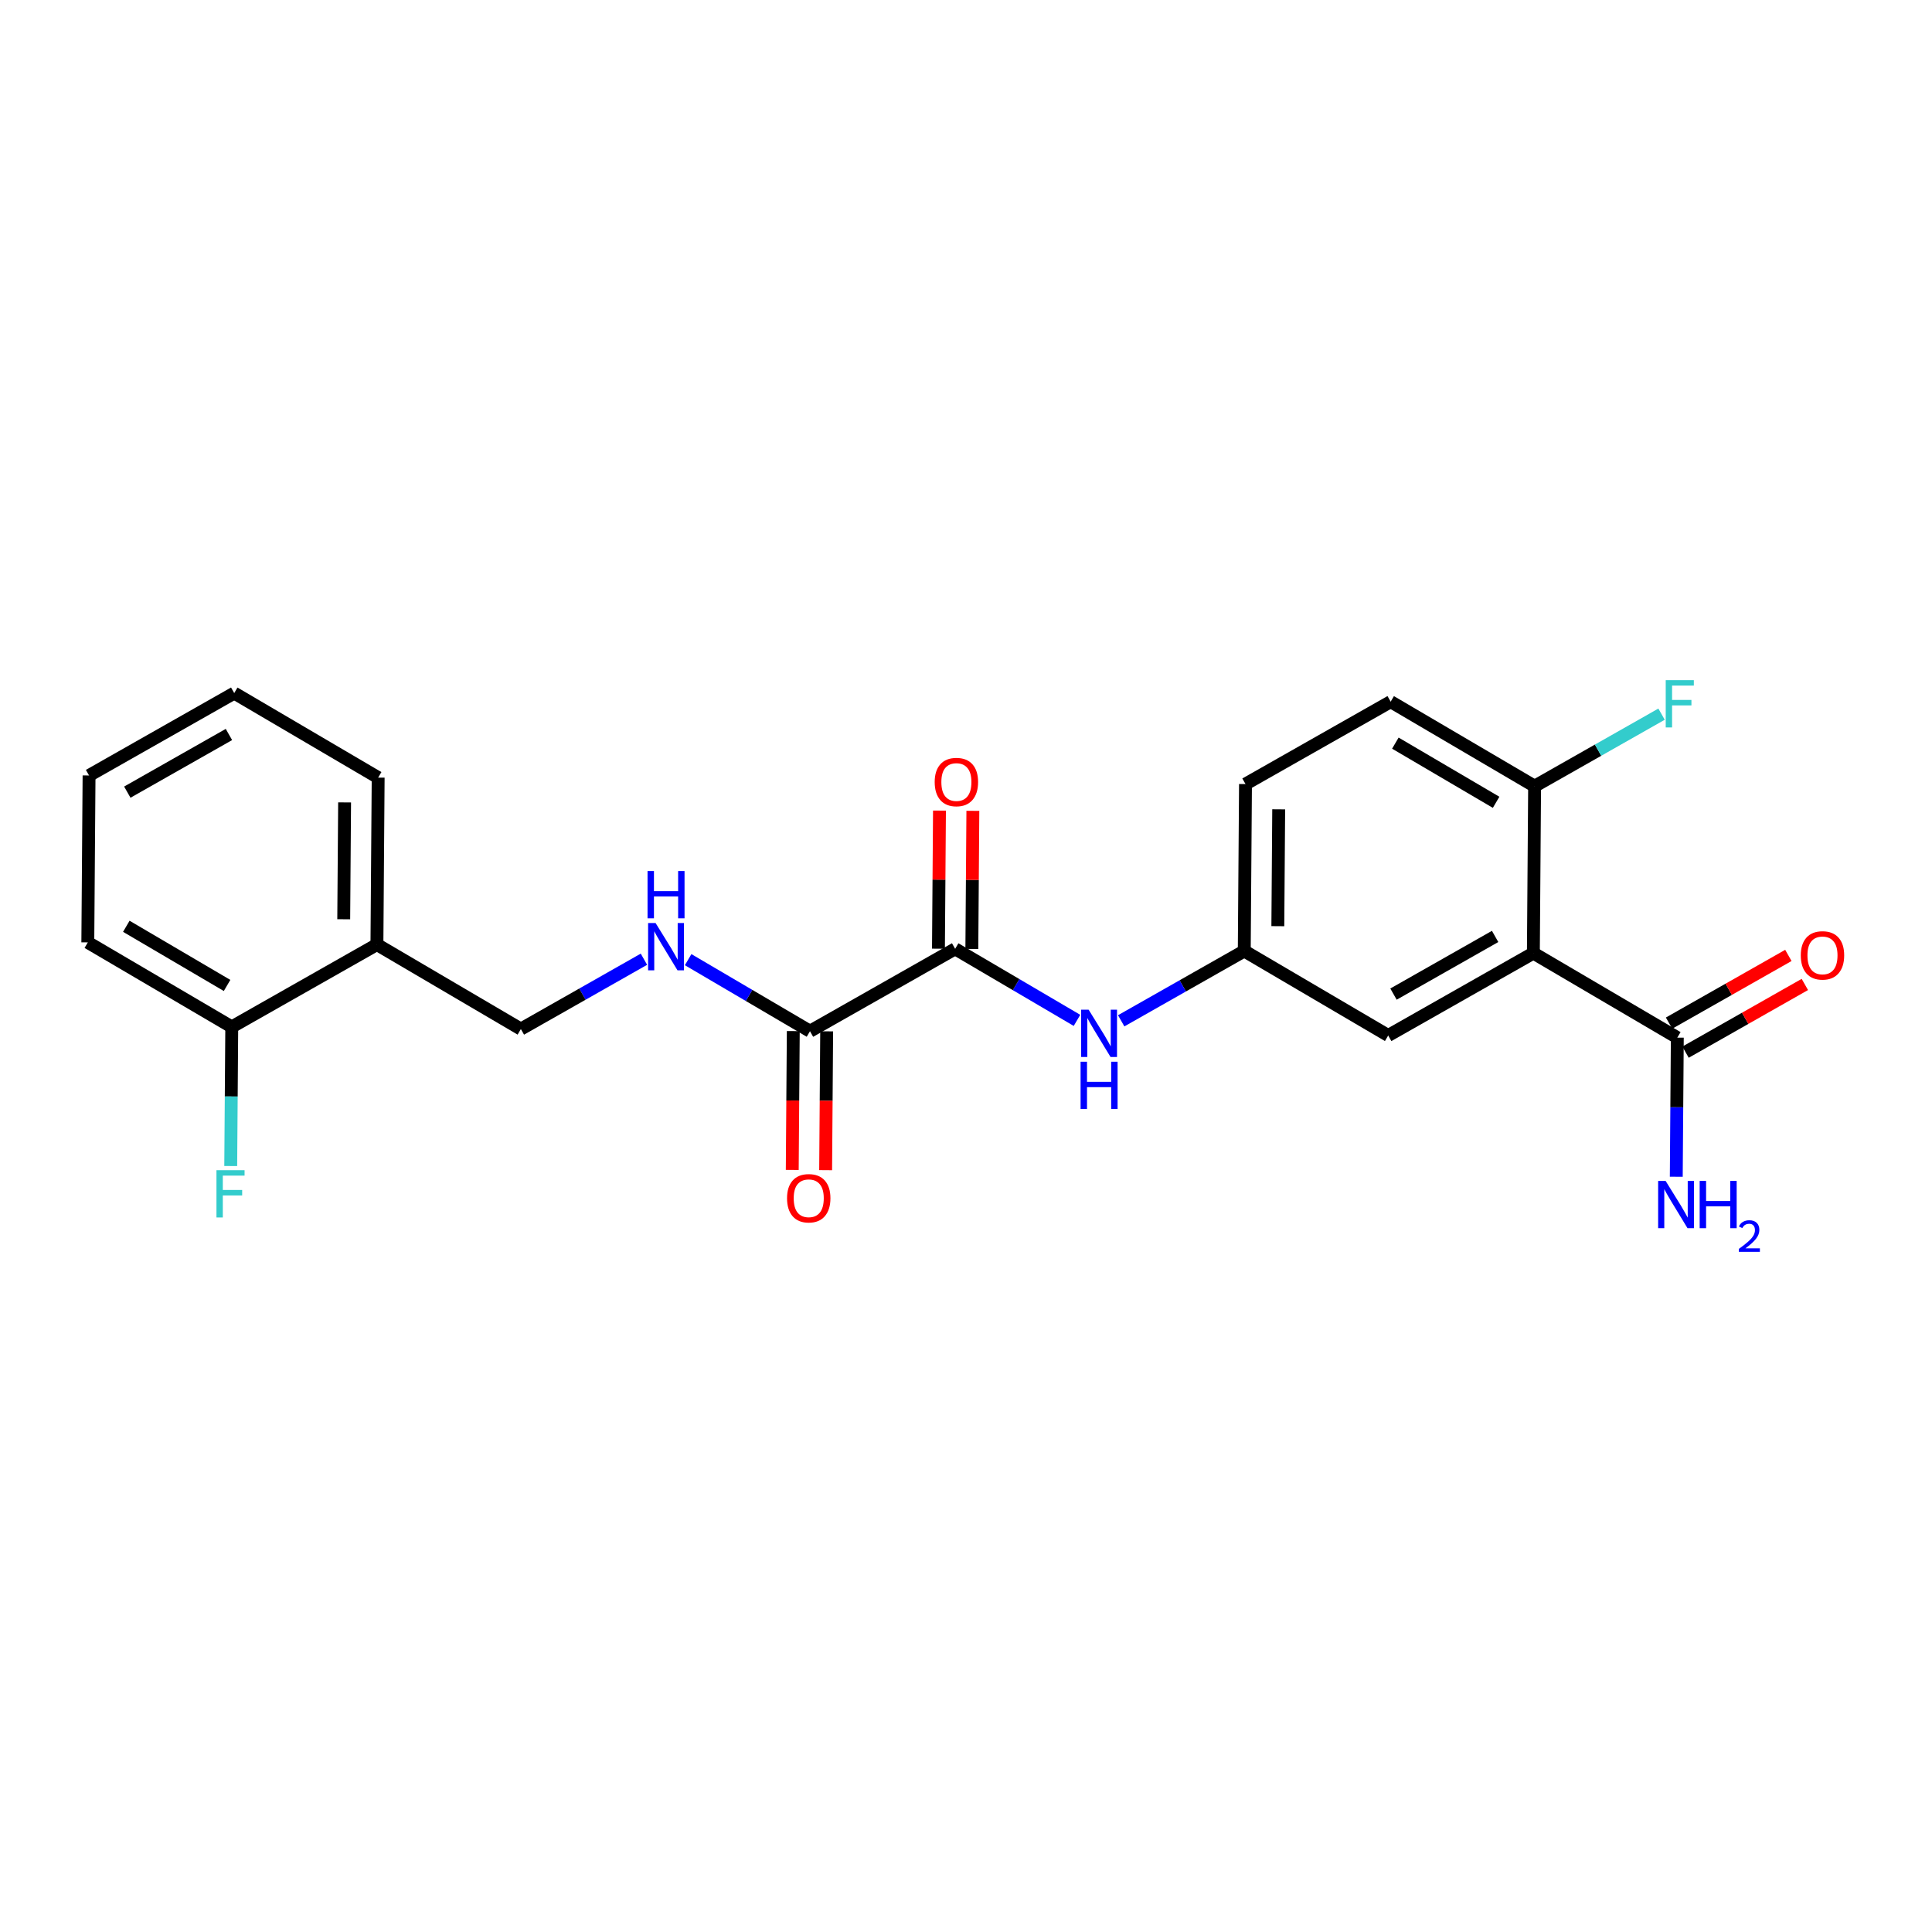 <?xml version='1.0' encoding='iso-8859-1'?>
<svg version='1.1' baseProfile='full'
              xmlns='http://www.w3.org/2000/svg'
                      xmlns:rdkit='http://www.rdkit.org/xml'
                      xmlns:xlink='http://www.w3.org/1999/xlink'
                  xml:space='preserve'
width='300px' height='300px' viewBox='0 0 300 300'>
<!-- END OF HEADER -->
<rect style='opacity:1.0;fill:#FFFFFF;stroke:none' width='300' height='300' x='0' y='0'> </rect>
<rect style='opacity:1.0;fill:#FFFFFF;stroke:none' width='300' height='300' x='0' y='0'> </rect>
<path class='bond-0 atom-0 atom-1' d='M 260.291,182.725 L 260.371,171.925' style='fill:none;fill-rule:evenodd;stroke:#0000FF;stroke-width:2.0px;stroke-linecap:butt;stroke-linejoin:miter;stroke-opacity:1' />
<path class='bond-0 atom-0 atom-1' d='M 260.371,171.925 L 260.452,161.124' style='fill:none;fill-rule:evenodd;stroke:#000000;stroke-width:2.0px;stroke-linecap:butt;stroke-linejoin:miter;stroke-opacity:1' />
<path class='bond-1 atom-1 atom-2' d='M 261.731,163.379 L 270.993,158.122' style='fill:none;fill-rule:evenodd;stroke:#000000;stroke-width:2.0px;stroke-linecap:butt;stroke-linejoin:miter;stroke-opacity:1' />
<path class='bond-1 atom-1 atom-2' d='M 270.993,158.122 L 280.256,152.866' style='fill:none;fill-rule:evenodd;stroke:#FF0000;stroke-width:2.0px;stroke-linecap:butt;stroke-linejoin:miter;stroke-opacity:1' />
<path class='bond-1 atom-1 atom-2' d='M 259.172,158.87 L 268.435,153.614' style='fill:none;fill-rule:evenodd;stroke:#000000;stroke-width:2.0px;stroke-linecap:butt;stroke-linejoin:miter;stroke-opacity:1' />
<path class='bond-1 atom-1 atom-2' d='M 268.435,153.614 L 277.697,148.357' style='fill:none;fill-rule:evenodd;stroke:#FF0000;stroke-width:2.0px;stroke-linecap:butt;stroke-linejoin:miter;stroke-opacity:1' />
<path class='bond-2 atom-1 atom-3' d='M 260.452,161.124 L 238.101,147.998' style='fill:none;fill-rule:evenodd;stroke:#000000;stroke-width:2.0px;stroke-linecap:butt;stroke-linejoin:miter;stroke-opacity:1' />
<path class='bond-3 atom-3 atom-4' d='M 238.101,147.998 L 215.559,160.791' style='fill:none;fill-rule:evenodd;stroke:#000000;stroke-width:2.0px;stroke-linecap:butt;stroke-linejoin:miter;stroke-opacity:1' />
<path class='bond-3 atom-3 atom-4' d='M 232.161,145.409 L 216.381,154.364' style='fill:none;fill-rule:evenodd;stroke:#000000;stroke-width:2.0px;stroke-linecap:butt;stroke-linejoin:miter;stroke-opacity:1' />
<path class='bond-23 atom-22 atom-3' d='M 238.293,122.079 L 238.101,147.998' style='fill:none;fill-rule:evenodd;stroke:#000000;stroke-width:2.0px;stroke-linecap:butt;stroke-linejoin:miter;stroke-opacity:1' />
<path class='bond-4 atom-4 atom-5' d='M 215.559,160.791 L 193.208,147.666' style='fill:none;fill-rule:evenodd;stroke:#000000;stroke-width:2.0px;stroke-linecap:butt;stroke-linejoin:miter;stroke-opacity:1' />
<path class='bond-5 atom-5 atom-6' d='M 193.208,147.666 L 183.653,153.088' style='fill:none;fill-rule:evenodd;stroke:#000000;stroke-width:2.0px;stroke-linecap:butt;stroke-linejoin:miter;stroke-opacity:1' />
<path class='bond-5 atom-5 atom-6' d='M 183.653,153.088 L 174.097,158.511' style='fill:none;fill-rule:evenodd;stroke:#0000FF;stroke-width:2.0px;stroke-linecap:butt;stroke-linejoin:miter;stroke-opacity:1' />
<path class='bond-19 atom-5 atom-20' d='M 193.208,147.666 L 193.4,121.747' style='fill:none;fill-rule:evenodd;stroke:#000000;stroke-width:2.0px;stroke-linecap:butt;stroke-linejoin:miter;stroke-opacity:1' />
<path class='bond-19 atom-5 atom-20' d='M 198.421,143.816 L 198.555,125.673' style='fill:none;fill-rule:evenodd;stroke:#000000;stroke-width:2.0px;stroke-linecap:butt;stroke-linejoin:miter;stroke-opacity:1' />
<path class='bond-6 atom-6 atom-7' d='M 167.234,158.443 L 157.775,152.888' style='fill:none;fill-rule:evenodd;stroke:#0000FF;stroke-width:2.0px;stroke-linecap:butt;stroke-linejoin:miter;stroke-opacity:1' />
<path class='bond-6 atom-6 atom-7' d='M 157.775,152.888 L 148.315,147.333' style='fill:none;fill-rule:evenodd;stroke:#000000;stroke-width:2.0px;stroke-linecap:butt;stroke-linejoin:miter;stroke-opacity:1' />
<path class='bond-7 atom-7 atom-8' d='M 150.907,147.352 L 150.987,136.629' style='fill:none;fill-rule:evenodd;stroke:#000000;stroke-width:2.0px;stroke-linecap:butt;stroke-linejoin:miter;stroke-opacity:1' />
<path class='bond-7 atom-7 atom-8' d='M 150.987,136.629 L 151.066,125.907' style='fill:none;fill-rule:evenodd;stroke:#FF0000;stroke-width:2.0px;stroke-linecap:butt;stroke-linejoin:miter;stroke-opacity:1' />
<path class='bond-7 atom-7 atom-8' d='M 145.723,147.313 L 145.803,136.591' style='fill:none;fill-rule:evenodd;stroke:#000000;stroke-width:2.0px;stroke-linecap:butt;stroke-linejoin:miter;stroke-opacity:1' />
<path class='bond-7 atom-7 atom-8' d='M 145.803,136.591 L 145.882,125.868' style='fill:none;fill-rule:evenodd;stroke:#FF0000;stroke-width:2.0px;stroke-linecap:butt;stroke-linejoin:miter;stroke-opacity:1' />
<path class='bond-8 atom-7 atom-9' d='M 148.315,147.333 L 125.773,160.126' style='fill:none;fill-rule:evenodd;stroke:#000000;stroke-width:2.0px;stroke-linecap:butt;stroke-linejoin:miter;stroke-opacity:1' />
<path class='bond-9 atom-9 atom-10' d='M 123.181,160.107 L 123.101,170.886' style='fill:none;fill-rule:evenodd;stroke:#000000;stroke-width:2.0px;stroke-linecap:butt;stroke-linejoin:miter;stroke-opacity:1' />
<path class='bond-9 atom-9 atom-10' d='M 123.101,170.886 L 123.021,181.666' style='fill:none;fill-rule:evenodd;stroke:#FF0000;stroke-width:2.0px;stroke-linecap:butt;stroke-linejoin:miter;stroke-opacity:1' />
<path class='bond-9 atom-9 atom-10' d='M 128.365,160.145 L 128.285,170.925' style='fill:none;fill-rule:evenodd;stroke:#000000;stroke-width:2.0px;stroke-linecap:butt;stroke-linejoin:miter;stroke-opacity:1' />
<path class='bond-9 atom-9 atom-10' d='M 128.285,170.925 L 128.205,181.704' style='fill:none;fill-rule:evenodd;stroke:#FF0000;stroke-width:2.0px;stroke-linecap:butt;stroke-linejoin:miter;stroke-opacity:1' />
<path class='bond-10 atom-9 atom-11' d='M 125.773,160.126 L 116.313,154.57' style='fill:none;fill-rule:evenodd;stroke:#000000;stroke-width:2.0px;stroke-linecap:butt;stroke-linejoin:miter;stroke-opacity:1' />
<path class='bond-10 atom-9 atom-11' d='M 116.313,154.57 L 106.854,149.015' style='fill:none;fill-rule:evenodd;stroke:#0000FF;stroke-width:2.0px;stroke-linecap:butt;stroke-linejoin:miter;stroke-opacity:1' />
<path class='bond-11 atom-11 atom-12' d='M 99.99,148.947 L 90.435,154.37' style='fill:none;fill-rule:evenodd;stroke:#0000FF;stroke-width:2.0px;stroke-linecap:butt;stroke-linejoin:miter;stroke-opacity:1' />
<path class='bond-11 atom-11 atom-12' d='M 90.435,154.37 L 80.88,159.793' style='fill:none;fill-rule:evenodd;stroke:#000000;stroke-width:2.0px;stroke-linecap:butt;stroke-linejoin:miter;stroke-opacity:1' />
<path class='bond-12 atom-12 atom-13' d='M 80.88,159.793 L 58.529,146.667' style='fill:none;fill-rule:evenodd;stroke:#000000;stroke-width:2.0px;stroke-linecap:butt;stroke-linejoin:miter;stroke-opacity:1' />
<path class='bond-13 atom-13 atom-14' d='M 58.529,146.667 L 58.721,120.748' style='fill:none;fill-rule:evenodd;stroke:#000000;stroke-width:2.0px;stroke-linecap:butt;stroke-linejoin:miter;stroke-opacity:1' />
<path class='bond-13 atom-13 atom-14' d='M 53.374,142.741 L 53.509,124.597' style='fill:none;fill-rule:evenodd;stroke:#000000;stroke-width:2.0px;stroke-linecap:butt;stroke-linejoin:miter;stroke-opacity:1' />
<path class='bond-24 atom-18 atom-13' d='M 35.987,159.46 L 58.529,146.667' style='fill:none;fill-rule:evenodd;stroke:#000000;stroke-width:2.0px;stroke-linecap:butt;stroke-linejoin:miter;stroke-opacity:1' />
<path class='bond-14 atom-14 atom-15' d='M 58.721,120.748 L 36.371,107.622' style='fill:none;fill-rule:evenodd;stroke:#000000;stroke-width:2.0px;stroke-linecap:butt;stroke-linejoin:miter;stroke-opacity:1' />
<path class='bond-15 atom-15 atom-16' d='M 36.371,107.622 L 13.829,120.415' style='fill:none;fill-rule:evenodd;stroke:#000000;stroke-width:2.0px;stroke-linecap:butt;stroke-linejoin:miter;stroke-opacity:1' />
<path class='bond-15 atom-15 atom-16' d='M 35.548,114.05 L 19.768,123.005' style='fill:none;fill-rule:evenodd;stroke:#000000;stroke-width:2.0px;stroke-linecap:butt;stroke-linejoin:miter;stroke-opacity:1' />
<path class='bond-16 atom-16 atom-17' d='M 13.829,120.415 L 13.636,146.334' style='fill:none;fill-rule:evenodd;stroke:#000000;stroke-width:2.0px;stroke-linecap:butt;stroke-linejoin:miter;stroke-opacity:1' />
<path class='bond-17 atom-17 atom-18' d='M 13.636,146.334 L 35.987,159.46' style='fill:none;fill-rule:evenodd;stroke:#000000;stroke-width:2.0px;stroke-linecap:butt;stroke-linejoin:miter;stroke-opacity:1' />
<path class='bond-17 atom-17 atom-18' d='M 19.614,143.833 L 35.259,153.021' style='fill:none;fill-rule:evenodd;stroke:#000000;stroke-width:2.0px;stroke-linecap:butt;stroke-linejoin:miter;stroke-opacity:1' />
<path class='bond-18 atom-18 atom-19' d='M 35.987,159.46 L 35.907,170.26' style='fill:none;fill-rule:evenodd;stroke:#000000;stroke-width:2.0px;stroke-linecap:butt;stroke-linejoin:miter;stroke-opacity:1' />
<path class='bond-18 atom-18 atom-19' d='M 35.907,170.26 L 35.827,181.061' style='fill:none;fill-rule:evenodd;stroke:#33CCCC;stroke-width:2.0px;stroke-linecap:butt;stroke-linejoin:miter;stroke-opacity:1' />
<path class='bond-20 atom-20 atom-21' d='M 193.4,121.747 L 215.943,108.954' style='fill:none;fill-rule:evenodd;stroke:#000000;stroke-width:2.0px;stroke-linecap:butt;stroke-linejoin:miter;stroke-opacity:1' />
<path class='bond-21 atom-21 atom-22' d='M 215.943,108.954 L 238.293,122.079' style='fill:none;fill-rule:evenodd;stroke:#000000;stroke-width:2.0px;stroke-linecap:butt;stroke-linejoin:miter;stroke-opacity:1' />
<path class='bond-21 atom-21 atom-22' d='M 216.67,115.393 L 232.316,124.581' style='fill:none;fill-rule:evenodd;stroke:#000000;stroke-width:2.0px;stroke-linecap:butt;stroke-linejoin:miter;stroke-opacity:1' />
<path class='bond-22 atom-22 atom-23' d='M 238.293,122.079 L 248.149,116.486' style='fill:none;fill-rule:evenodd;stroke:#000000;stroke-width:2.0px;stroke-linecap:butt;stroke-linejoin:miter;stroke-opacity:1' />
<path class='bond-22 atom-22 atom-23' d='M 248.149,116.486 L 258.005,110.893' style='fill:none;fill-rule:evenodd;stroke:#33CCCC;stroke-width:2.0px;stroke-linecap:butt;stroke-linejoin:miter;stroke-opacity:1' />
<path  class='atom-0' d='M 258.637 183.373
L 261.042 187.261
Q 261.281 187.645, 261.664 188.339
Q 262.048 189.034, 262.069 189.075
L 262.069 183.373
L 263.043 183.373
L 263.043 190.714
L 262.037 190.714
L 259.456 186.463
Q 259.155 185.965, 258.834 185.395
Q 258.523 184.825, 258.429 184.648
L 258.429 190.714
L 257.476 190.714
L 257.476 183.373
L 258.637 183.373
' fill='#0000FF'/>
<path  class='atom-0' d='M 263.924 183.373
L 264.92 183.373
L 264.92 186.494
L 268.673 186.494
L 268.673 183.373
L 269.668 183.373
L 269.668 190.714
L 268.673 190.714
L 268.673 187.323
L 264.92 187.323
L 264.92 190.714
L 263.924 190.714
L 263.924 183.373
' fill='#0000FF'/>
<path  class='atom-0' d='M 270.024 190.456
Q 270.202 189.998, 270.626 189.744
Q 271.05 189.484, 271.639 189.484
Q 272.371 189.484, 272.782 189.881
Q 273.192 190.278, 273.192 190.983
Q 273.192 191.701, 272.658 192.372
Q 272.132 193.043, 271.037 193.836
L 273.274 193.836
L 273.274 194.384
L 270.01 194.384
L 270.01 193.925
Q 270.914 193.282, 271.447 192.803
Q 271.988 192.324, 272.248 191.893
Q 272.508 191.462, 272.508 191.017
Q 272.508 190.552, 272.275 190.292
Q 272.043 190.032, 271.639 190.032
Q 271.249 190.032, 270.989 190.189
Q 270.729 190.347, 270.544 190.696
L 270.024 190.456
' fill='#0000FF'/>
<path  class='atom-2' d='M 279.625 148.352
Q 279.625 146.59, 280.495 145.605
Q 281.366 144.62, 282.994 144.62
Q 284.622 144.62, 285.493 145.605
Q 286.364 146.59, 286.364 148.352
Q 286.364 150.135, 285.482 151.151
Q 284.601 152.157, 282.994 152.157
Q 281.377 152.157, 280.495 151.151
Q 279.625 150.146, 279.625 148.352
M 282.994 151.328
Q 284.114 151.328, 284.715 150.581
Q 285.327 149.824, 285.327 148.352
Q 285.327 146.911, 284.715 146.185
Q 284.114 145.449, 282.994 145.449
Q 281.874 145.449, 281.263 146.175
Q 280.661 146.901, 280.661 148.352
Q 280.661 149.835, 281.263 150.581
Q 281.874 151.328, 282.994 151.328
' fill='#FF0000'/>
<path  class='atom-6' d='M 169.043 156.788
L 171.448 160.676
Q 171.687 161.06, 172.07 161.755
Q 172.454 162.449, 172.475 162.491
L 172.475 156.788
L 173.449 156.788
L 173.449 164.129
L 172.444 164.129
L 169.862 159.878
Q 169.561 159.38, 169.24 158.81
Q 168.929 158.24, 168.836 158.064
L 168.836 164.129
L 167.882 164.129
L 167.882 156.788
L 169.043 156.788
' fill='#0000FF'/>
<path  class='atom-6' d='M 167.794 164.863
L 168.789 164.863
L 168.789 167.984
L 172.542 167.984
L 172.542 164.863
L 173.538 164.863
L 173.538 172.203
L 172.542 172.203
L 172.542 168.813
L 168.789 168.813
L 168.789 172.203
L 167.794 172.203
L 167.794 164.863
' fill='#0000FF'/>
<path  class='atom-8' d='M 145.138 121.434
Q 145.138 119.672, 146.009 118.687
Q 146.88 117.702, 148.507 117.702
Q 150.135 117.702, 151.006 118.687
Q 151.877 119.672, 151.877 121.434
Q 151.877 123.218, 150.996 124.234
Q 150.114 125.239, 148.507 125.239
Q 146.89 125.239, 146.009 124.234
Q 145.138 123.228, 145.138 121.434
M 148.507 124.41
Q 149.627 124.41, 150.228 123.664
Q 150.84 122.907, 150.84 121.434
Q 150.84 119.993, 150.228 119.268
Q 149.627 118.531, 148.507 118.531
Q 147.388 118.531, 146.776 119.257
Q 146.175 119.983, 146.175 121.434
Q 146.175 122.917, 146.776 123.664
Q 147.388 124.41, 148.507 124.41
' fill='#FF0000'/>
<path  class='atom-10' d='M 122.211 186.065
Q 122.211 184.303, 123.082 183.318
Q 123.953 182.333, 125.58 182.333
Q 127.208 182.333, 128.079 183.318
Q 128.95 184.303, 128.95 186.065
Q 128.95 187.849, 128.069 188.865
Q 127.187 189.87, 125.58 189.87
Q 123.963 189.87, 123.082 188.865
Q 122.211 187.859, 122.211 186.065
M 125.58 189.041
Q 126.7 189.041, 127.302 188.295
Q 127.913 187.538, 127.913 186.065
Q 127.913 184.624, 127.302 183.899
Q 126.7 183.162, 125.58 183.162
Q 124.461 183.162, 123.849 183.888
Q 123.248 184.614, 123.248 186.065
Q 123.248 187.548, 123.849 188.295
Q 124.461 189.041, 125.58 189.041
' fill='#FF0000'/>
<path  class='atom-11' d='M 101.8 143.33
L 104.205 147.218
Q 104.444 147.601, 104.827 148.296
Q 105.211 148.99, 105.231 149.032
L 105.231 143.33
L 106.206 143.33
L 106.206 150.67
L 105.2 150.67
L 102.619 146.419
Q 102.318 145.922, 101.997 145.351
Q 101.686 144.781, 101.592 144.605
L 101.592 150.67
L 100.638 150.67
L 100.638 143.33
L 101.8 143.33
' fill='#0000FF'/>
<path  class='atom-11' d='M 100.55 135.255
L 101.546 135.255
L 101.546 138.376
L 105.299 138.376
L 105.299 135.255
L 106.294 135.255
L 106.294 142.596
L 105.299 142.596
L 105.299 139.205
L 101.546 139.205
L 101.546 142.596
L 100.55 142.596
L 100.55 135.255
' fill='#0000FF'/>
<path  class='atom-19' d='M 33.612 181.709
L 37.977 181.709
L 37.977 182.549
L 34.597 182.549
L 34.597 184.778
L 37.604 184.778
L 37.604 185.628
L 34.597 185.628
L 34.597 189.049
L 33.612 189.049
L 33.612 181.709
' fill='#33CCCC'/>
<path  class='atom-23' d='M 258.653 105.616
L 263.018 105.616
L 263.018 106.456
L 259.638 106.456
L 259.638 108.685
L 262.645 108.685
L 262.645 109.535
L 259.638 109.535
L 259.638 112.957
L 258.653 112.957
L 258.653 105.616
' fill='#33CCCC'/>
</svg>
